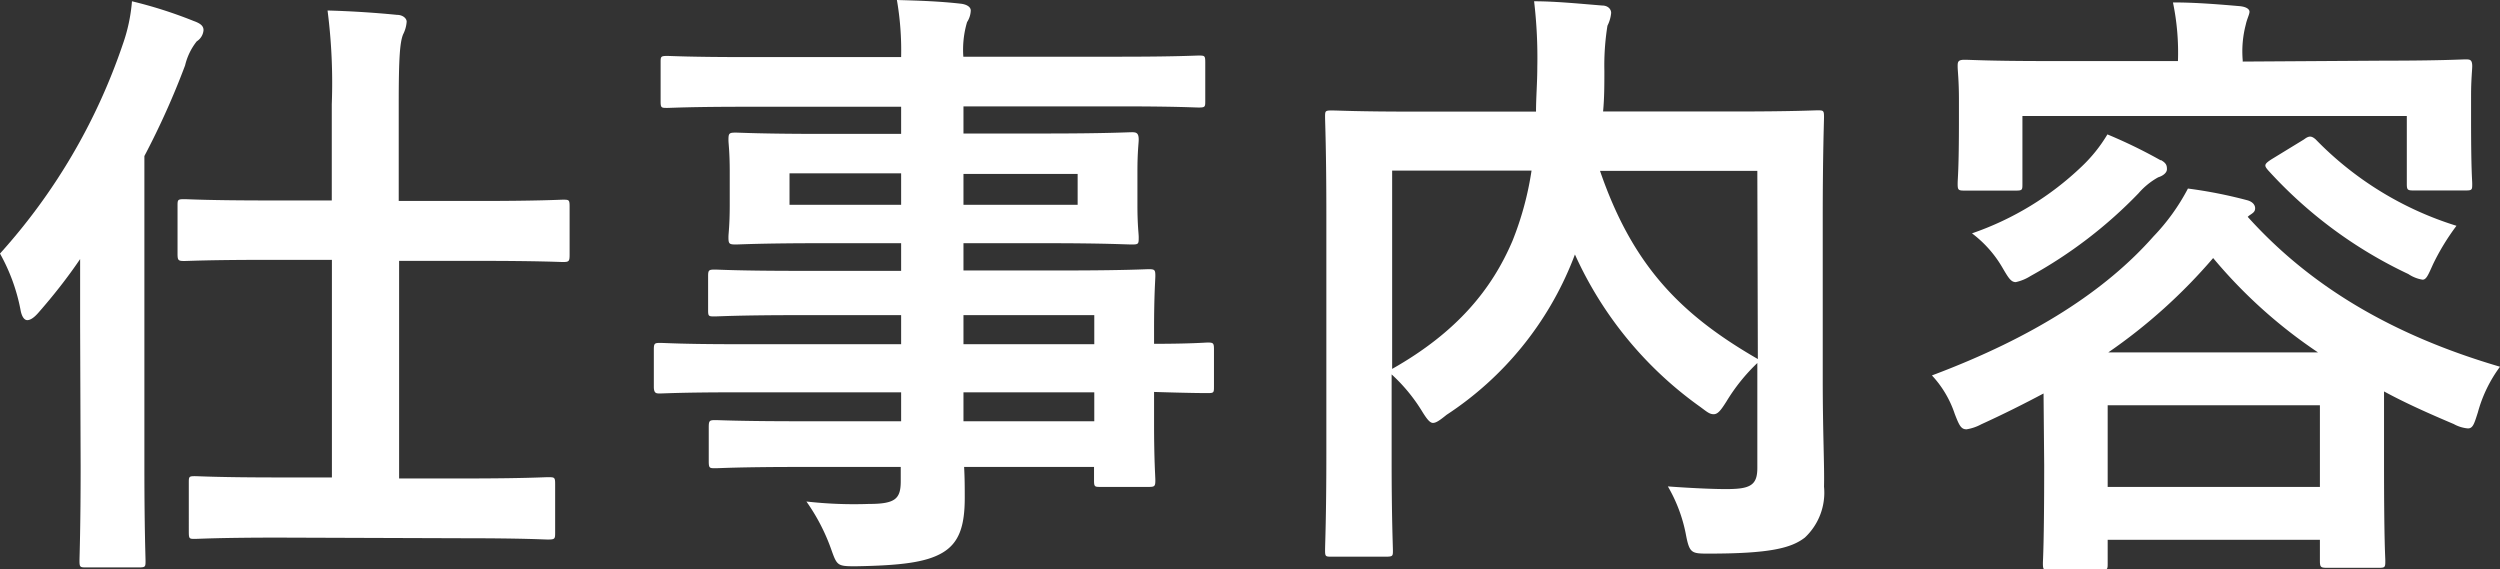 <svg xmlns="http://www.w3.org/2000/svg" viewBox="0 0 195.31 44.48"><rect x="0" y="0" width="195.31" height="44.48" fill="#333333" stroke="none"/><defs><style>.cls-1{fill:#fff;}</style></defs><g id="레이어_2" data-name="레이어 2"><g id="中"><path class="cls-1" d="M6.26,25.4c0-1.55,0-3.38,0-5.16C5.25,21.73,4.14,23.13,3,24.43c-.34.39-.63.58-.87.58s-.44-.29-.53-.82A14.57,14.57,0,0,0,0,19.81,46.81,46.81,0,0,0,9.59,3.47,13.18,13.18,0,0,0,10.31.1a34.63,34.63,0,0,1,4.82,1.54c.53.19.77.38.77.72a1.14,1.14,0,0,1-.53.87,4.82,4.82,0,0,0-.91,1.88,61.6,61.6,0,0,1-3.18,7.08V36.48c0,4.72.09,7.08.09,7.32,0,.49,0,.53-.58.53h-4c-.53,0-.58,0-.58-.53,0-.29.09-2.6.09-7.32ZM21.78,42c-4.67,0-6.26.1-6.55.1-.44,0-.48,0-.48-.58V37.73c0-.48,0-.53.48-.53.29,0,1.88.1,6.55.1h4.15v-17H21c-4.72,0-6.31.09-6.6.09-.48,0-.53-.05-.53-.58V16.1c0-.49,0-.54.53-.54.29,0,1.88.1,6.6.1h4.92V8.14A44.38,44.38,0,0,0,25.59.82C27.47.87,29.4,1,31,1.16c.49,0,.77.29.77.53a2.55,2.55,0,0,1-.28,1c-.25.63-.34,1.83-.34,5.4v7.61h6.21c4.73,0,6.37-.1,6.61-.1.48,0,.53,0,.53.54v3.75c0,.53-.05.58-.53.58-.24,0-1.88-.09-6.61-.09H31.18v17h5.11c4.62,0,6.21-.1,6.5-.1.53,0,.58,0,.58.53v3.76c0,.53,0,.58-.58.58-.29,0-1.88-.1-6.5-.1Z"/><path class="cls-1" d="M57.49,30.65c-4.19,0-5.64.09-5.93.09s-.48,0-.48-.53V27.32c0-.48.05-.53.48-.53s1.74.1,5.93.1H70.4V24.62h-8c-4.67,0-6.26.1-6.55.1-.48,0-.53,0-.53-.48V21.59c0-.48.05-.53.53-.53.29,0,1.88.1,6.55.1h8V19H64.19c-4.72,0-6.41.1-6.7.1-.53,0-.58-.05-.58-.58,0-.29.1-.91.1-2.5V13.44c0-1.59-.1-2.21-.1-2.5,0-.53.05-.58.58-.58.29,0,2,.1,6.7.1H70.4V8.34H58.26c-4.34,0-5.83.09-6.12.09-.48,0-.53,0-.53-.53v-3c0-.48,0-.53.53-.53.29,0,1.78.09,6.12.09H70.4A23.2,23.2,0,0,0,70.07,0c1.78.05,3.32.1,5,.29.43.05.77.24.77.53a1.78,1.78,0,0,1-.29.91,7.58,7.58,0,0,0-.29,2.7H87.51c4.34,0,5.83-.09,6.12-.09.48,0,.53,0,.53.53v3c0,.48,0,.53-.53.53-.29,0-1.78-.09-6.12-.09H75.27v2.12h6.41c4.72,0,6.41-.1,6.75-.1s.53.05.53.58c0,.29-.1.91-.1,2.5v2.61c0,1.59.1,2.21.1,2.5,0,.53,0,.58-.53.58s-2-.1-6.75-.1H75.27v2.13h7.81c4.72,0,6.41-.1,6.65-.1.48,0,.53.05.53.53,0,.29-.1,1.44-.1,4.19v1.11c2.85,0,4-.1,4.19-.1.44,0,.49.05.49.53v2.89c0,.49,0,.53-.49.53-.24,0-1.34,0-4.19-.09v2.46c0,2.89.1,4.14.1,4.43,0,.48-.05.53-.53.53H86c-.48,0-.53,0-.53-.53V36.48H75.32c.05.87.05,1.69.05,2.41,0,2.22-.44,3.52-1.74,4.29s-3.32,1-6.79,1.06c-1.45,0-1.45-.05-1.93-1.4A15.32,15.32,0,0,0,63,39.18a33.06,33.06,0,0,0,4.87.19c2.07,0,2.5-.39,2.5-1.78V36.48H62.5c-4.72,0-6.31.1-6.6.1-.48,0-.53,0-.53-.58V33.4c0-.54.05-.58.53-.58.29,0,1.88.09,6.6.09h7.9V30.65ZM70.4,16V13.54H61.68V16Zm13.79-2.41H75.27V16h8.92ZM75.27,24.62v2.27H85.49V24.62Zm10.22,8.29V30.65H75.27v2.26Z"/><path class="cls-1" d="M142.4,29.64c0,4.19.14,6.74.1,8.38A4.81,4.81,0,0,1,141,42c-1.06.82-2.74,1.25-7.47,1.25-1.39,0-1.54,0-1.83-1.54A11.88,11.88,0,0,0,130.3,38c2,.15,4.15.24,5.06.2,1.5-.05,1.93-.44,1.93-1.64v-8.2a14.58,14.58,0,0,0-2.41,3c-.43.68-.67,1-1,1s-.53-.19-1.06-.58a29.48,29.48,0,0,1-9.78-11.9l-.15.39a25.8,25.8,0,0,1-9.88,12.14c-.53.43-.82.63-1.06.63s-.48-.29-.91-1a13.3,13.3,0,0,0-2.32-2.79V36c0,4.48.1,6.7.1,7,0,.44,0,.49-.58.49h-4.19c-.48,0-.53,0-.53-.49s.1-2.6.1-7.56V16.77c0-5-.1-7.28-.1-7.61,0-.49,0-.53.53-.53s1.93.09,6.5.09H120c0-1.11.1-2.26.1-3.47A37.49,37.49,0,0,0,119.85.1c1.68,0,3.56.19,5.3.33.48,0,.72.29.72.58a2.78,2.78,0,0,1-.29,1,19.7,19.7,0,0,0-.24,3.52c0,1.06,0,2.12-.1,3.18h10.27c4.53,0,6.17-.09,6.46-.09.48,0,.53,0,.53.53,0,.29-.1,2.89-.1,7.9Zm-33.64-.82c5.11-2.89,7.81-6.27,9.4-10a24.51,24.51,0,0,0,1.49-5.49H108.76Zm28.53-15.47H125c2.55,7.42,6.31,11.23,12.33,14.7Z"/><path class="cls-1" d="M159.65,30.74c-1.54.82-3.18,1.64-4.87,2.41a3.57,3.57,0,0,1-1.15.39c-.44,0-.58-.34-.92-1.21a8.18,8.18,0,0,0-1.78-3c8-3,13.59-6.65,17.3-10.85a16.28,16.28,0,0,0,2.7-3.75,36,36,0,0,1,4.62.91c.39.1.63.34.63.63s-.19.38-.48.58l-.1.09c4.82,5.35,11.18,9.21,19.71,11.71a10.71,10.71,0,0,0-1.73,3.57c-.29.91-.39,1.25-.78,1.25a2.77,2.77,0,0,1-1.1-.34c-1.93-.82-3.76-1.63-5.45-2.55v5.59c0,6.22.1,7.37.1,7.61,0,.53,0,.58-.53.58h-4c-.53,0-.58-.05-.58-.58V42.17H164.66V44c0,.48,0,.53-.53.53h-4c-.48,0-.53,0-.53-.53,0-.29.1-1.45.1-7.66Zm26.55-26c4.48,0,6.08-.1,6.41-.1s.53,0,.53.53c0,.29-.09,1.06-.09,2.27V9.35c0,4,.09,4.72.09,5,0,.48,0,.53-.53.53h-4.05c-.48,0-.53-.05-.53-.53V9.06H158v5.3c0,.48,0,.53-.53.53h-4c-.48,0-.53-.05-.53-.53s.1-1,.1-5V7.81c0-1.55-.1-2.27-.1-2.61s0-.53.53-.53,1.93.1,6.41.1h10.27a19.17,19.17,0,0,0-.39-4.58c1.79,0,3.57.15,5.21.29.53.05.77.24.77.44s-.2.57-.29,1a8.26,8.26,0,0,0-.24,2.79v.1Zm-17.39,7.76c.43.24.48.43.48.72s-.34.53-.68.63a5.67,5.67,0,0,0-1.54,1.25,35.56,35.56,0,0,1-8.43,6.46,3.59,3.59,0,0,1-1.16.48c-.38,0-.58-.34-1.06-1.16a9,9,0,0,0-2.36-2.65A23.44,23.44,0,0,0,162.64,13a11.67,11.67,0,0,0,2-2.5A39,39,0,0,1,168.81,12.53Zm-4.15,25.54h16.58V31.66H164.66Zm16.43-10.51a38.72,38.72,0,0,1-8.19-7.37,42.6,42.6,0,0,1-8.19,7.37ZM180,10.89c.38-.29.58-.29.91,0a26.11,26.11,0,0,0,11,6.75,18.1,18.1,0,0,0-1.83,3c-.39.87-.53,1.21-.82,1.21a2.79,2.79,0,0,1-1.11-.44,34.79,34.79,0,0,1-10.94-8.09c-.34-.39-.34-.49.24-.87Z"/></g></g></svg>